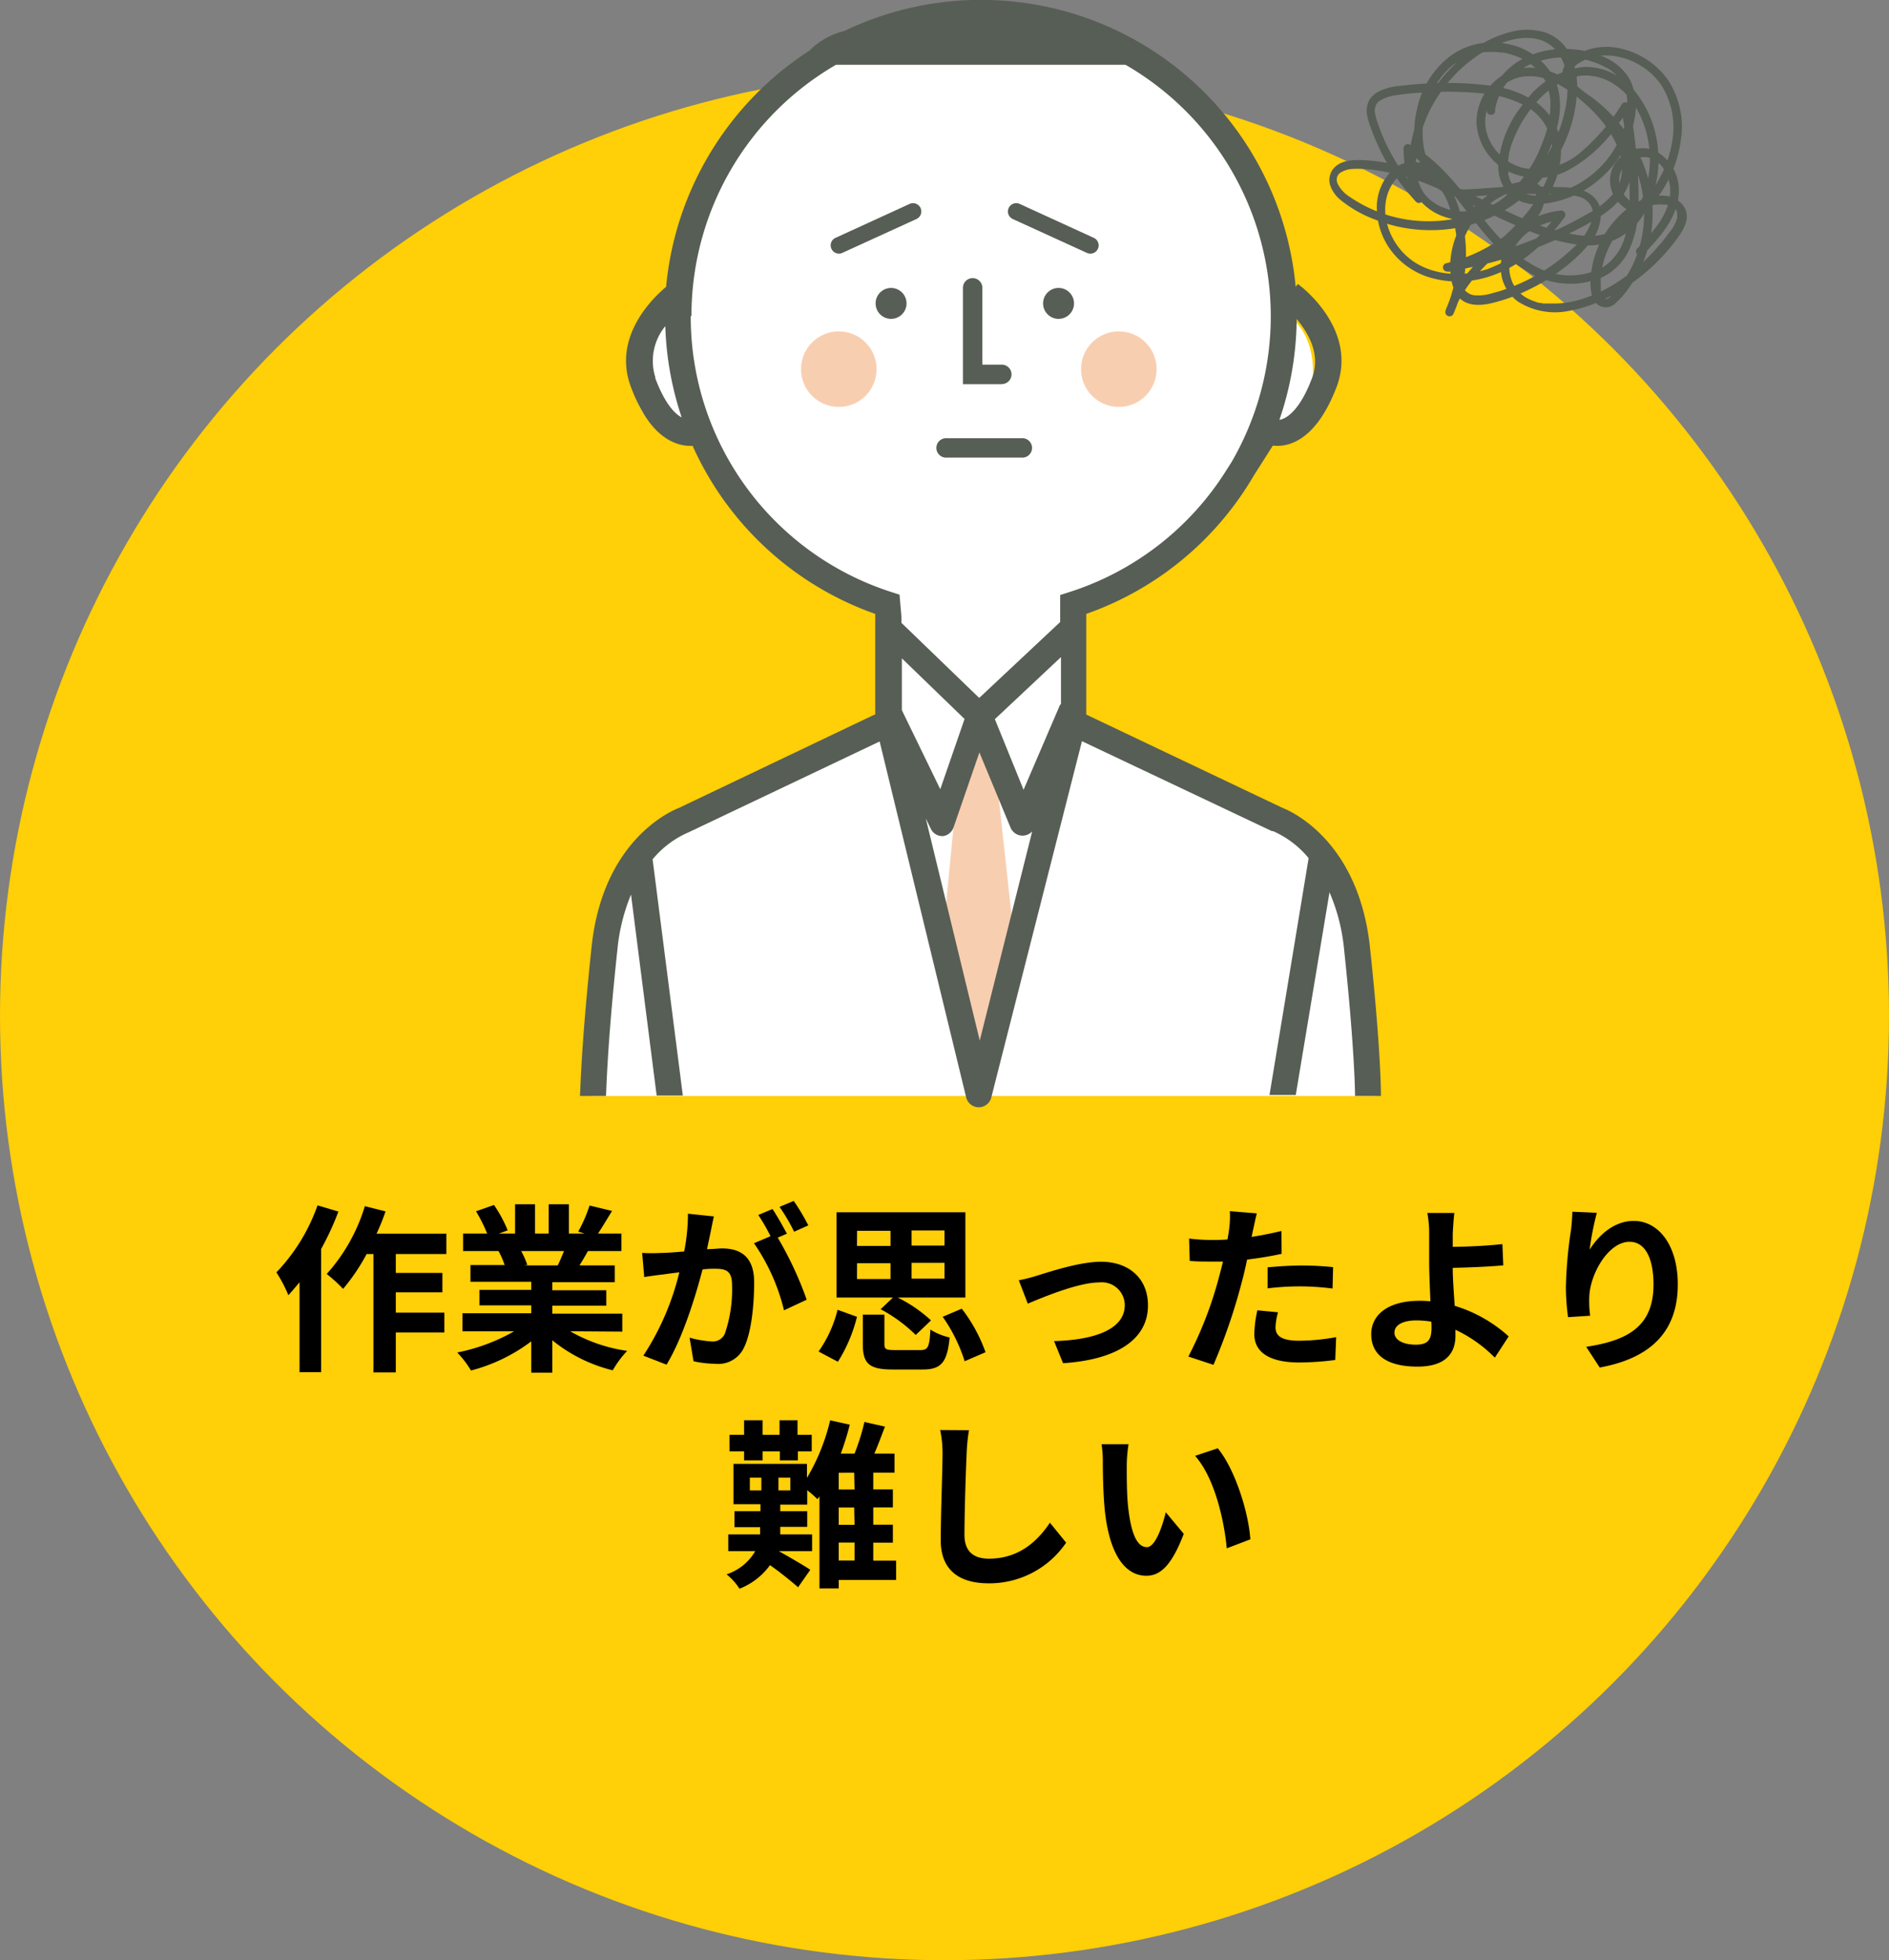 <svg xmlns="http://www.w3.org/2000/svg" viewBox="0 0 210 217.92"><rect x="0" y="0" width="210" height="217.92" fill="#808080" stroke="none"/><defs><style>.cls-1{fill:#ffcf07;}.cls-2{fill:#fff;}.cls-3{fill:#f8ceb0;}.cls-4{fill:#575e55;}</style></defs><g id="レイヤー_2" data-name="レイヤー 2"><g id="お困り"><circle class="cls-1" cx="105" cy="112.92" r="105"/><path d="M37.62,134.69a31.15,31.15,0,0,1-1.92,4.16v13.7H33.3v-10c-.42.5-.84,1-1.24,1.44a16.34,16.34,0,0,0-1.33-2.54A20.69,20.69,0,0,0,35.3,134ZM44,139.41v2.1h5.18v2.16H44v2.26H49.4v2.2H44v4.44H41.52V139.41h-.76a22.21,22.21,0,0,1-2.62,3.88,16.18,16.18,0,0,0-1.82-1.66,19.85,19.85,0,0,0,4.24-7.54l2.3.58a23.64,23.64,0,0,1-1,2.48h7.76v2.26Z"/><path d="M63.38,148a17.87,17.87,0,0,0,6.34,2.18,11.19,11.19,0,0,0-1.6,2.16A17.07,17.07,0,0,1,61.4,149v3.6H59.06v-3.48a19,19,0,0,1-6.7,3.24,11.15,11.15,0,0,0-1.53-2A21,21,0,0,0,57.16,148H51.41v-2h7.65v-.88H53.3v-1.72h5.76v-.9H52.3v-1.86h3.8a9,9,0,0,0-.68-1.56l.24,0H51.48v-1.94h2.68a17.93,17.93,0,0,0-1.24-2.48l2-.7a15.13,15.13,0,0,1,1.52,2.82l-1,.36h1.82v-3.26h2.22v3.26H61v-3.26h2.24v3.26H65l-.72-.22a16.11,16.11,0,0,0,1.26-2.9l2.5.6c-.56.92-1.1,1.82-1.56,2.52h2.6v1.94H65.36c-.32.58-.64,1.12-.94,1.6h3.92v1.86H61.4v.9h6v1.72h-6v.88h7.78v2Zm-5.44-8.92a9.85,9.85,0,0,1,.68,1.54l-.34.06H62c.24-.48.48-1.06.7-1.6Z"/><path d="M79.36,135.23c-.12.52-.24,1.14-.34,1.64s-.28,1.32-.42,2c.66,0,1.26-.08,1.66-.08,2.1,0,3.58.94,3.58,3.78,0,2.34-.28,5.5-1.12,7.22a3.16,3.16,0,0,1-3.26,1.82,11.21,11.21,0,0,1-2.36-.28l-.44-2.62a11.56,11.56,0,0,0,2.44.42,1.46,1.46,0,0,0,1.48-.86,15.12,15.12,0,0,0,.8-5.42c0-1.58-.68-1.8-1.92-1.8-.32,0-.8,0-1.36.08-.78,3-2.22,7.66-4,10.58l-2.58-1a29.38,29.38,0,0,0,4-9.26c-.7.08-1.32.16-1.7.22-.57.06-1.58.2-2.2.3l-.23-2.68a18.57,18.57,0,0,0,2.11,0c.62,0,1.56-.08,2.56-.16a21.93,21.93,0,0,0,.42-4.2Zm7.1,2.36a39.35,39.35,0,0,1,3.22,6.9l-2.52,1.18a22.43,22.43,0,0,0-3.34-7.46l1.84-.78a22.11,22.11,0,0,0-1.36-2.36l1.58-.66c.5.74,1.2,2,1.6,2.74Zm1.82-.66a20,20,0,0,0-1.62-2.76l1.58-.66a23.67,23.67,0,0,1,1.62,2.72Z"/><path d="M91,150.25a13.7,13.7,0,0,0,2.11-4.64l2.16.78a17,17,0,0,1-2.12,5Zm8.27-6H93v-9.48h14.32v9.48H99.8a15.78,15.78,0,0,1,3.7,2.54l-1.7,1.62a16.56,16.56,0,0,0-3.9-2.86Zm-4-5.74H99v-1.68H95.28Zm0,3.68H99v-1.76H95.28Zm7.06,7.9c.82,0,1-.3,1.1-2.28a6.8,6.8,0,0,0,2.14.88c-.26,2.84-1,3.56-3,3.56H99.22c-2.64,0-3.3-.7-3.3-2.82v-3.28h2.4v3.26c0,.6.18.68,1.18.68ZM105,136.79h-3.66v1.68H105Zm0,3.6h-3.66v1.76H105Zm1.92,5.1a17.39,17.39,0,0,1,2.64,4.84l-2.32,1a17.89,17.89,0,0,0-2.44-4.94Z"/><path d="M115.3,141.81c1.34-.4,4.7-1.54,7.1-1.54,3.12,0,5.22,1.86,5.22,4.86,0,3.58-3.14,6-9.44,6.42l-1-2.46c4.5-.12,7.86-1.3,7.86-4a2.55,2.55,0,0,0-2.84-2.52c-2.3,0-6.24,1.64-7.94,2.36l-1-2.6A16.64,16.64,0,0,0,115.3,141.81Z"/><path d="M142.48,139.39c-1.18.26-2.52.48-3.84.64-.18.86-.38,1.74-.6,2.54a63.88,63.88,0,0,1-3.14,9.16l-2.79-.92a43.09,43.09,0,0,0,3.43-8.92c.14-.52.28-1.08.42-1.64-.46,0-.9,0-1.3,0-1,0-1.7,0-2.4-.08l-.07-2.48a19.75,19.75,0,0,0,2.51.16c.58,0,1.16,0,1.76-.06q.12-.66.18-1.14a10.28,10.28,0,0,0,.08-2l3,.24c-.14.54-.32,1.42-.42,1.86l-.16.76c1.12-.18,2.24-.4,3.32-.66Zm-.4,6.5a6.85,6.85,0,0,0-.28,1.66c0,.86.5,1.5,2.62,1.5a23,23,0,0,0,4.12-.4l-.1,2.54a31.69,31.69,0,0,1-4,.28c-3.34,0-5-1.16-5-3.16a13.59,13.59,0,0,1,.34-2.64Zm-1.16-5c1.1-.1,2.52-.2,3.8-.2a34.39,34.39,0,0,1,3.48.18l-.06,2.38a28.61,28.61,0,0,0-3.4-.24,29.1,29.1,0,0,0-3.82.22Z"/><path d="M166.18,150.93a15.3,15.3,0,0,0-4.38-3.1c0,.26,0,.48,0,.68,0,1.74-.9,3.42-4.22,3.42-2.82,0-5.14-.92-5.14-3.62,0-2.06,1.76-3.7,5.4-3.7a11.37,11.37,0,0,1,1.18.06c-.06-1.54-.14-3.24-.14-4.28,0-1.2,0-2.38,0-3.22a12.57,12.57,0,0,0-.2-2.32h3c-.08.58-.14,1.54-.18,2.32v1.44c1.56,0,3.88-.12,5.52-.3l.1,2.36c-1.66.16-4,.24-5.62.28,0,1.2.12,2.76.22,4.22a15.66,15.66,0,0,1,6,3.4Zm-7.06-4a10.88,10.88,0,0,0-1.64-.14c-1.54,0-2.46.52-2.46,1.36s1,1.34,2.38,1.34,1.74-.58,1.74-1.88C159.14,147.47,159.14,147.23,159.12,147Z"/><path d="M177.52,134.83a32.34,32.34,0,0,0-.8,4.1c.94-1.52,2.66-3.2,4.9-3.2,2.76,0,4.9,2.7,4.9,7.06,0,5.6-3.44,8.28-8.68,9.24l-1.5-2.3c4.4-.68,7.48-2.12,7.48-6.92,0-3.06-1-4.76-2.66-4.76-2.34,0-4.38,3.52-4.48,6.12a11.89,11.89,0,0,0,.1,2.1l-2.46.16a25.62,25.62,0,0,1-.24-3.3,48,48,0,0,1,.56-6.34c.1-.72.14-1.52.16-2.08Z"/><path d="M99.62,175.65H93.24v.94H91.1V166.35l-.22.32a12.9,12.9,0,0,0-1.14-1v1.6h-3V168h3v1.74h-3v.06c0,.26,0,.52,0,.78h3.54v1.86h-3.7c1.14.64,3,1.72,3.5,2.08l-1.36,1.94c-.72-.64-2-1.68-3.12-2.46a7.58,7.58,0,0,1-3.39,2.62,6.7,6.7,0,0,0-1.44-1.6,5.72,5.72,0,0,0,3.19-2.58h-3v-1.86H84.5c0-.28,0-.54,0-.8v0H81.65V168h2.89v-.78h-3v-4.48h8.17v1.56a22.8,22.8,0,0,0,2.58-6.4l2.18.48a30.2,30.2,0,0,1-1,3.22H95a24.54,24.54,0,0,0,1.1-3.52l2.28.52c-.38,1-.78,2.08-1.18,3h2.24v2.12H97.08v1.86h2.18v2H97.08v1.92h2.18v2H97.08v2h2.54Zm-16.9-14.3H81.1v-1.84h1.62v-1.62h2.06v1.62h1.88v-1.62h2v1.62h1.58v1.84H88.7v1h-2v-1H84.78v1H82.72Zm.64,4.34h1.28v-1.42H83.36Zm4.5-1.42H86.54v1.42h1.32Zm7.1-.54H93.24v1.86H95Zm0,3.86H93.24v1.92H95Zm-1.72,5.9H95v-2H93.24Z"/><path d="M107.72,159a20.33,20.33,0,0,0-.26,2.64c-.1,2.12-.24,6.56-.24,9,0,2,1.2,2.64,2.72,2.64,3.28,0,5.36-1.88,6.78-4l1.8,2.22a10.31,10.31,0,0,1-8.6,4.52c-3.24,0-5.34-1.42-5.34-4.8,0-2.66.2-7.86.2-9.56a12.44,12.44,0,0,0-.26-2.68Z"/><path d="M125.26,163c0,1.28,0,2.78.12,4.2.28,2.86.88,4.8,2.12,4.8.94,0,1.72-2.32,2.1-3.88l2,2.4c-1.32,3.44-2.56,4.66-4.16,4.66-2.16,0-4.06-2-4.62-7.28-.18-1.82-.22-4.12-.22-5.34a12.55,12.55,0,0,0-.14-2l3,0A15.69,15.69,0,0,0,125.26,163ZM139,171.13l-2.62,1c-.3-3.18-1.36-7.84-3.52-10.28l2.52-.84C137.28,163.31,138.8,168.09,139,171.13Z"/><path class="cls-2" d="M153,121.84s0-4.23-1.24-15.9-9-14.41-9-14.41l-23-10.94V67.3a34.1,34.1,0,1,0-20.91,0L99,68.56v12L76,91.53s-7.7,2.73-8.94,14.41-1.25,15.9-1.25,15.9Z"/><circle class="cls-3" cx="124.38" cy="41.04" r="4.2"/><circle class="cls-3" cx="93.25" cy="41.04" r="4.2"/><polygon class="cls-3" points="108.82 121.64 113.17 108.31 110.69 85.61 108.72 79.52 106.61 85.61 104.54 107.11 108.82 121.64"/><ellipse class="cls-2" cx="74.25" cy="41.28" rx="4.01" ry="6.4"/><ellipse class="cls-2" cx="141.96" cy="41.28" rx="4.01" ry="6.4"/><polyline class="cls-2" points="111.01 32.01 111.01 41.63 114.25 41.63"/><circle class="cls-2" cx="101.94" cy="33.73" r="1.72"/><circle class="cls-2" cx="120.56" cy="33.73" r="1.72"/><path class="cls-4" d="M111.37,42.71h-4.32V32a1.08,1.08,0,1,1,2.16,0v8.54h2.16a1.08,1.08,0,0,1,0,2.16Z"/><circle class="cls-4" cx="99.06" cy="33.73" r="1.72"/><circle class="cls-4" cx="117.68" cy="33.73" r="1.72"/><path class="cls-4" d="M113.55,50.87h-8.27a1.08,1.08,0,1,1,0-2.15h8.27a1.08,1.08,0,1,1,0,2.15Z"/><path class="cls-4" d="M93.27,28.2a.93.93,0,0,1-.84-.54.91.91,0,0,1,.46-1.22l8.23-3.77a.92.92,0,0,1,.76,1.68l-8.23,3.76A.85.85,0,0,1,93.27,28.2Z"/><path class="cls-4" d="M121.21,28.2a.92.92,0,0,1-.39-.09l-8.23-3.76a.92.92,0,0,1,.77-1.68l8.23,3.77a.92.92,0,0,1-.38,1.76Z"/><path class="cls-4" d="M142.59,89.82,120.76,79.44V68.25a35,35,0,0,0,18.63-15.39l2.11-3.32a4.46,4.46,0,0,0,2.1-.27c2-.76,3.7-2.87,5-6.28,2.39-6.4-4-11.22-4.33-11.42l-.23.32A35.13,35.13,0,0,0,93.83,3.46,8,8,0,0,0,90,5.62,35.17,35.17,0,0,0,74.05,31.89c-1.43,1.19-6,5.55-3.92,11.1,1.27,3.41,2.94,5.52,5,6.28a4.63,4.63,0,0,0,1.62.3H77a35,35,0,0,0,20.3,18.68l0,11.19-.07,0h0L75.47,89.82c-.93.36-8.45,3.63-9.7,15.41-1.22,11.48-1.24,16.24-1.3,16.61h2.89c.06-.22.07-5,1.28-16.31a21.26,21.26,0,0,1,1.51-6.08L73,121.79l2.91,0L72.55,95.53a10.65,10.65,0,0,1,4-3l21.24-10.1L107.41,122a1.45,1.45,0,0,0,1.4,1.1h0a1.44,1.44,0,0,0,1.39-1.09L120.28,82.4l21.12,10,.13,0a10.68,10.68,0,0,1,3.95,3l-4.35,26.33h2.92L147.8,99.2a20.89,20.89,0,0,1,1.62,6.33c1.2,11.3,1.22,16.09,1.22,16.31h2.88c0-.37,0-5.13-1.23-16.61C151,93.45,143.52,90.18,142.59,89.82ZM145.87,42c-1.24,3.31-2.55,4.27-3.22,4.55a2,2,0,0,1-.42.13,35.18,35.18,0,0,0,1.92-11.21C145.43,37,146.85,39.35,145.87,42Zm-73,0a6.09,6.09,0,0,1,1.09-5.74,35.29,35.29,0,0,0,1.82,10.14C75,46,73.89,44.84,72.83,42Zm4-6.86A32.24,32.24,0,0,1,92.94,7.2h32.18A32.29,32.29,0,0,1,136.9,51.39l-.51.8h0a32.16,32.16,0,0,1-17.53,13.64l-1,.32v3l0,0-9,8.44-8.65-8.35v-.72L100,66.11l-.93-.3A32.13,32.13,0,0,1,76.79,35.13Zm41.08,43.18-.09,0-4.07,9.48-3.19-7.85,7.35-6.9Zm-10.72,1.61-2.7,7.81-4.27-8.79V73.19Zm1.69,35.75-6-24.69.56,1.15a1.42,1.42,0,0,0,1.29.81h.09A1.46,1.46,0,0,0,106,92l2.88-8.35L112.34,92a1.45,1.45,0,0,0,1.33.9,1.5,1.5,0,0,0,1.08-.47Z"/><path class="cls-4" d="M166.19,12.29a6.78,6.78,0,0,1,4.57-5.39A9.79,9.79,0,0,1,175,6.44a9,9,0,0,1,3.75,1.18,4.67,4.67,0,0,1,1.34,1.2,4.44,4.44,0,0,1,.75,1.81,7.76,7.76,0,0,1-.39,3.85A10.88,10.88,0,0,1,176.18,20,10.13,10.13,0,0,1,173,21.45a8.19,8.19,0,0,1-1.82.28,4.15,4.15,0,0,1-1.91-.29,2.66,2.66,0,0,1-1.18-1c-.07-.11-.13-.22-.19-.33a2,2,0,0,1-.12-.33c0-.12-.07-.24-.1-.35s0-.13,0-.2,0-.21,0-.14a7,7,0,0,1,.48-3.35,13.82,13.82,0,0,1,1.74-3.25,11.94,11.94,0,0,1,2.58-2.68,7,7,0,0,1,3.2-1.38A5.6,5.6,0,0,1,178.8,9a6.93,6.93,0,0,1,2.41,2,9.74,9.74,0,0,1,.93,1.46A9.84,9.84,0,0,1,182.8,14a11.49,11.49,0,0,1,.22,6.72,9.39,9.39,0,0,1-1.4,3,6.19,6.19,0,0,1-2.32,2l-.18.09-.1,0c.06,0,0,0,0,0l-.43.15a5.78,5.78,0,0,1-1,.22,8.58,8.58,0,0,1-2.32-.07A22.7,22.7,0,0,1,171,25c-2.57-1-5-2.23-7.49-3.43a43.46,43.46,0,0,0-7.63-3.07,19.72,19.72,0,0,0-4-.68c-1.18-.07-2.64-.1-3.53.8a2,2,0,0,0-.5,1.89,3.54,3.54,0,0,0,1.22,1.75,13.24,13.24,0,0,0,3.57,2.06,16.79,16.79,0,0,0,7.93,1.2,15.93,15.93,0,0,0,7.48-2.64,17.08,17.08,0,0,0,5.15-5.58A15.85,15.85,0,0,0,175.33,10a8.64,8.64,0,0,0-.7-3.79,5,5,0,0,0-2.78-2.58A6.92,6.92,0,0,0,168,3.54a12.24,12.24,0,0,0-3.64,1.57,16.74,16.74,0,0,0-5.39,5.46,15.63,15.63,0,0,0-2.37,7.53,6.25,6.25,0,0,0,1.08,3.95,5.94,5.94,0,0,0,2.75,2,7.22,7.22,0,0,0,3.32.41,7.85,7.85,0,0,0,3.46-1.24A14.08,14.08,0,0,0,172.09,17c1.19-2.62,2-5.81.58-8.51a7.37,7.37,0,0,0-5.08-3.6,7.93,7.93,0,0,0-6.35,1.33,10,10,0,0,0-3.73,6,10.07,10.07,0,0,0,1,7.26,4.79,4.79,0,0,0,3.11,2.27,9.08,9.08,0,0,0,2.33.07c.83-.06,1.66-.12,2.49-.16,1.69-.09,3.37-.12,5.06-.1.81,0,1.61,0,2.41.07a6,6,0,0,1,1.77.29,2.08,2.08,0,0,1,1.21,1,1.88,1.88,0,0,1,.19.72,2.33,2.33,0,0,1-.09.83,7.11,7.11,0,0,1-2.18,3.16,20.59,20.59,0,0,1-7,4.36,18,18,0,0,1-2,.63,5.14,5.14,0,0,1-1.83.21,1.61,1.61,0,0,1-1.29-.8,3.45,3.45,0,0,1-.33-.95c0-.12-.06-.25-.08-.38s-.05-.25-.06-.36a8.78,8.78,0,0,1,0-1.7c0-.24.07-.48.13-.77a7.62,7.62,0,0,1,.22-.82,7.45,7.45,0,0,1,.64-1.51,8.21,8.21,0,0,1,.9-1.38,8.76,8.76,0,0,1,2.5-2.17,6.88,6.88,0,0,1,1.5-.65,5.56,5.56,0,0,1,1.68-.3,1.49,1.49,0,0,1,.43.05l.14.05.11.06.06,0a.74.74,0,0,1,.12.13l.05.08a.25.25,0,0,1,0,.07s0-.07,0,0a1.33,1.33,0,0,1,.05.19c0,.07,0-.07,0,0a.28.28,0,0,1,0,.09V22s0,.19,0,.11a2,2,0,0,1-.05.24,2.92,2.92,0,0,1-.28.71,6,6,0,0,1-1.12,1.4,16.94,16.94,0,0,1-1.54,1.39,17.61,17.61,0,0,1-7,3.42.47.47,0,0,0-.33.58.48.48,0,0,0,.58.33,46.13,46.13,0,0,0,7.77-1.9,46.62,46.62,0,0,0,7.36-3.19c2.07-1.12,4.29-2.49,5-4.9s-.34-4.64-1.64-6.48A16.81,16.81,0,0,0,177,11a17.86,17.86,0,0,0-3-2.27,8.54,8.54,0,0,0-3.56-1.19,5.54,5.54,0,0,0-3.3.77,6.2,6.2,0,0,0-3,5.41A6.54,6.54,0,0,0,167.57,19a7.4,7.4,0,0,0,6.92-.16A16,16,0,0,0,180,13.65c.37-.51.73-1,1.09-1.55l-.87-.11c.33,1.79.58,3.59.73,5.4a49.28,49.28,0,0,1,.22,5.15,12.6,12.6,0,0,1-.65,4.18,5.8,5.8,0,0,1-2.35,3,7.82,7.82,0,0,1-7.41-.07c-2.75-1.41-4.75-3.89-6.61-6.28s-3.79-5-6.41-6.7c-.32-.21-.65-.4-1-.58a.47.47,0,0,0-.71.41,14.58,14.58,0,0,0,1.3,5.85l.75-.57a21.81,21.81,0,0,1-3.52-4.87,20,20,0,0,1-1.23-2.76,10,10,0,0,1-.46-1.5,1.49,1.49,0,0,1,.2-1.15.76.76,0,0,1,.14-.16l.17-.16c-.06.06.06,0,.06,0l.13-.08.26-.14a5.27,5.27,0,0,1,1.08-.33,25.1,25.1,0,0,1,3.2-.33,39.55,39.55,0,0,1,6.62.08,12.63,12.63,0,0,1,4.77,1.35,5.76,5.76,0,0,1,2.93,3.71,7.89,7.89,0,0,1-.69,5,15.51,15.51,0,0,1-3.17,4.52c-2.57,2.62-5.69,4.92-7.33,8.29a12.67,12.67,0,0,0-.55,1.32.48.48,0,0,0,.28.56.47.47,0,0,0,.59-.2,16.47,16.47,0,0,0,.71-11.44,8.89,8.89,0,0,0-2.74-4.5,4.11,4.11,0,0,0-2.29-1,3.45,3.45,0,0,0-2.39.85,5.8,5.8,0,0,0-1.78,4.53,7.94,7.94,0,0,0,1.58,4.49,8.41,8.41,0,0,0,4.14,2.94,11,11,0,0,0,5.4.29c3.61-.68,6.66-3.08,8.93-5.88.29-.36.57-.72.84-1.1a.48.48,0,0,0-.41-.71c-2.47.27-5,1.48-6.14,3.82a5.59,5.59,0,0,0-.45,3.62,4.71,4.71,0,0,0,1.77,2.67,7.68,7.68,0,0,0,5.92,1,13.62,13.62,0,0,0,3.17-1,20.79,20.79,0,0,0,3.26-1.81,21.8,21.8,0,0,0,5.42-5.25c.71-1,1.42-2.21.76-3.4A2.78,2.78,0,0,0,185,21.76c-2.18-.17-4.17,1.25-5.53,2.82A10.7,10.7,0,0,0,176.83,31c-.05,1,0,2.45,1,3a1.53,1.53,0,0,0,1.81-.33,9.7,9.7,0,0,0,1.25-1.39,14.13,14.13,0,0,0,2.72-6.73,14.84,14.84,0,0,0-.87-7.17,17.18,17.18,0,0,0-4.06-6.1c-.43-.42-.89-.81-1.36-1.19s-1-.69-1.44-1.05a4.51,4.51,0,0,1-1.14-1.21l-.09-.16a.51.51,0,0,1,0-.1l-.05-.17s0-.07,0-.1,0,0,0,0a1,1,0,0,1,.2-.63,3.26,3.26,0,0,1,1.19-.91,5.31,5.31,0,0,1,2.59-.59,5.51,5.51,0,0,1,1.36.15,7.48,7.48,0,0,1,2.67,1.12,7,7,0,0,1,1.11.88,7.48,7.48,0,0,1,.92,1.07,8.79,8.79,0,0,1,1.24,6.42,12.5,12.5,0,0,1-1.08,3.42,15.64,15.64,0,0,1-.9,1.6,9.71,9.71,0,0,1-1.06,1.4,1.26,1.26,0,0,1-.63.42,1.2,1.2,0,0,1-.79-.21,2.57,2.57,0,0,1-1-1A2.81,2.81,0,0,1,180,20a2.38,2.38,0,0,1,.46-1.38,2.88,2.88,0,0,1,1.15-.94,3,3,0,0,1,.72-.21H183c.17,0,0,0,0,0a2.29,2.29,0,0,1,.36.07l.3.1.28.14.29.2,0,0,0,0,.15.13.25.25a3,3,0,0,1,.38.52,4.17,4.17,0,0,1,.54,1.31,4,4,0,0,1,.12.67,6.77,6.77,0,0,1,0,.78,3.9,3.9,0,0,1-.12.71,6.75,6.75,0,0,1-.29.9,8.27,8.27,0,0,1-.87,1.6,21.7,21.7,0,0,1-2.38,2.78c-.42.44.25,1.11.67.67,1.74-1.81,3.62-3.86,3.92-6.46a5,5,0,0,0-2.76-5.16,3.65,3.65,0,0,0-4.86,3.35,3.77,3.77,0,0,0,1.53,3,2.21,2.21,0,0,0,1.89.47A3.15,3.15,0,0,0,184,22.31a14,14,0,0,0,2.87-6.81,9.47,9.47,0,0,0-1.49-6.68,8.79,8.79,0,0,0-5-3.37,6.73,6.73,0,0,0-5.69,1,2.34,2.34,0,0,0-1,1.66,2.32,2.32,0,0,0,.55,1.57A14.9,14.9,0,0,0,176.9,12a16.58,16.58,0,0,1,4.44,5.57,13.94,13.94,0,0,1,1.42,6.87,13.36,13.36,0,0,1-2.17,6.66,10.75,10.75,0,0,1-1.07,1.37,4.78,4.78,0,0,1-.59.6,1,1,0,0,1-.31.17.27.27,0,0,1-.13,0h-.05l-.07,0s-.07,0,0,0,0,0,0,0l-.06,0c.07,0,0,0,0,0l-.1-.11c0-.06,0,0,0,0l-.06-.1-.08-.15,0-.07c0,.06,0,0,0,0s-.08-.26-.11-.39l0-.18c0-.06,0,0,0,0s0-.06,0-.09,0-.3,0-.45a8.14,8.14,0,0,1,0-.86,9.67,9.67,0,0,1,2.71-5.94,9.88,9.88,0,0,1,1.25-1.08c.23-.16.47-.32.72-.46l.35-.19L183,23l.06,0c-.07,0,0,0,0,0a5.46,5.46,0,0,1,.66-.19l.34-.07s.08,0,0,0h.23a3.86,3.86,0,0,1,.68,0h.15c-.09,0,0,0,.07,0l.33.07.14.05.09,0,.09,0L186,23l.11.07c.07,0,0,0,0,0l.21.21,0,0,0,.06.07.11s.06.13,0,0a1.09,1.09,0,0,1,.05.17.7.7,0,0,1,0,.14s0,.09,0,0v.07a1.35,1.35,0,0,1,0,.45,4.68,4.68,0,0,1-.92,1.64,17,17,0,0,1-1.13,1.41A20.7,20.7,0,0,1,178.76,32a16.32,16.32,0,0,1-3.14,1.32,9.85,9.85,0,0,1-3,.42c-.25,0-.5,0-.75,0l-.3,0-.36-.07c-.24,0-.47-.12-.7-.19l-.29-.12a3,3,0,0,1-.29-.13,3.44,3.44,0,0,1-1.06-.77,3.41,3.41,0,0,1-.76-1.13,4.28,4.28,0,0,1,0-3.26,5.28,5.28,0,0,1,2.19-2.53,7.78,7.78,0,0,1,3.24-1.08l-.41-.72a16.31,16.31,0,0,1-7.75,6.17c-3,1-6.74.71-9.11-1.54-2.05-1.93-3.06-5.25-1.56-7.78a3.15,3.15,0,0,1,1.55-1.4,2.46,2.46,0,0,1,1.92.12A6.36,6.36,0,0,1,161,22.63a15.57,15.57,0,0,1,.21,10.56c-.14.4-.29.8-.47,1.19l.87.37c1.24-3.62,4.47-6.08,7.12-8.68a18.1,18.1,0,0,0,3.54-4.62A9.71,9.71,0,0,0,173.52,16a6.69,6.69,0,0,0-2.74-4.63,11.47,11.47,0,0,0-5-1.83,34.35,34.35,0,0,0-6.57-.26c-1.22,0-2.44.14-3.65.28a6,6,0,0,0-2.53.75,2.53,2.53,0,0,0-.87.94A2.59,2.59,0,0,0,152,12.9a10.59,10.59,0,0,0,.49,1.57c.18.51.39,1,.61,1.5a22.29,22.29,0,0,0,3.33,5.33c.33.4.67.78,1,1.15a.49.49,0,0,0,.63,0,.5.5,0,0,0,.12-.62A13.4,13.4,0,0,1,157,16.5l-.72.41c2.81,1.49,4.82,4.05,6.73,6.52s3.94,5.09,6.71,6.72a9.17,9.17,0,0,0,8.22.76A6.37,6.37,0,0,0,181,28a11,11,0,0,0,1.1-4.32,38.08,38.08,0,0,0-.06-5q-.19-2.82-.64-5.63c-.07-.45-.15-.9-.23-1.34a.46.46,0,0,0-.4-.34.47.47,0,0,0-.47.22,22.77,22.77,0,0,1-4.68,5.43,7.64,7.64,0,0,1-6.3,1.65,5.71,5.71,0,0,1-4-3.76,4.67,4.67,0,0,1,0-2.77,5.34,5.34,0,0,1,1.48-2.39,4.71,4.71,0,0,1,2.48-1.23,5.89,5.89,0,0,1,3.18.48,12.82,12.82,0,0,1,3,1.88,18.84,18.84,0,0,1,2.44,2.37,12.44,12.44,0,0,1,1.8,2.79,6.24,6.24,0,0,1,.62,2.9,4.57,4.57,0,0,1-.3,1.42,4.63,4.63,0,0,1-.79,1.31,9.41,9.41,0,0,1-2.55,2,43.6,43.6,0,0,1-6.78,3.18A46.42,46.42,0,0,1,162.58,29c-.61.12-1.22.22-1.83.32l.25.91a18.67,18.67,0,0,0,7.53-3.71,19,19,0,0,0,1.55-1.43,6.79,6.79,0,0,0,1.18-1.5c.54-1,.81-2.57-.44-3.2a3.31,3.31,0,0,0-2.11-.11,8.18,8.18,0,0,0-1.68.52,9,9,0,0,0-2.9,2,9.82,9.82,0,0,0-2.9,6.31,8.09,8.09,0,0,0,.09,1.77,4.71,4.71,0,0,0,.64,1.9c.86,1.25,2.42,1.25,3.75.95a19.66,19.66,0,0,0,4-1.41,21.68,21.68,0,0,0,3.63-2.15,18,18,0,0,0,3.14-2.84,5.31,5.31,0,0,0,1.5-3.69,2.72,2.72,0,0,0-.84-1.77,3.68,3.68,0,0,0-1.73-.86,10.27,10.27,0,0,0-2-.21c-.84,0-1.69-.05-2.53-.06-1.69,0-3.38,0-5.07.14-.82.05-1.65.13-2.47.16a5.37,5.37,0,0,1-2.22-.26,4.46,4.46,0,0,1-2.28-2.48,8.93,8.93,0,0,1-.68-3.43,10.08,10.08,0,0,1,2.19-6.47,7.51,7.51,0,0,1,2.69-2.08,5.6,5.6,0,0,1,.65-.25,7,7,0,0,1,.79-.2,4.31,4.31,0,0,1,.71-.09c.26,0,.53,0,.79,0s.53,0,.8.06h.11l.19,0,.4.08a6.77,6.77,0,0,1,.77.22l.36.13a1.3,1.3,0,0,1,.3.13,6.09,6.09,0,0,1,2.39,1.84c0,.06,0,0,0,0l.06.07.11.16.21.33.18.33c0,.06.05.12.08.17l0,.09,0,0a6.1,6.1,0,0,1,.42,2,10.77,10.77,0,0,1-.87,4.4,14.12,14.12,0,0,1-4.49,6.33,7.3,7.3,0,0,1-3.24,1.37l-.12,0-.2,0-.43,0a6.33,6.33,0,0,1-.87,0,6,6,0,0,1-.72-.12,5.78,5.78,0,0,1-.81-.24,4.33,4.33,0,0,1-.68-.29,5.22,5.22,0,0,1-.68-.43,2.07,2.07,0,0,1-.25-.19l-.3-.28a4.18,4.18,0,0,1-.46-.55,5.9,5.9,0,0,1-.79-3.92,15.28,15.28,0,0,1,2.64-7.12,15.66,15.66,0,0,1,5.54-5c2.09-1.1,5.09-1.82,7-.12a5.1,5.1,0,0,1,1.53,3.11,10.75,10.75,0,0,1-.12,3.62,15.74,15.74,0,0,1-3.07,6.75,15.5,15.5,0,0,1-21,3.12,3.53,3.53,0,0,1-1.25-1.38,1.11,1.11,0,0,1-.06-.82s0-.1,0,0a.41.41,0,0,1,.05-.09.86.86,0,0,1,.1-.16l.08-.09.07-.06,0,0a2.81,2.81,0,0,1,1.45-.45,12.67,12.67,0,0,1,2,.07,25.64,25.64,0,0,1,7.68,2.23c2.55,1.12,5,2.44,7.55,3.59,1.28.59,2.59,1.13,3.92,1.59a18,18,0,0,0,4.44,1,7.09,7.09,0,0,0,4.06-.88A7.56,7.56,0,0,0,182.62,24a11.73,11.73,0,0,0,1.74-6.76,12.09,12.09,0,0,0-2.31-6.71,8.06,8.06,0,0,0-2.61-2.29A6.47,6.47,0,0,0,176,7.45a9.25,9.25,0,0,0-6.42,3.83,12.33,12.33,0,0,0-3,6.89,4.58,4.58,0,0,0,1,3.23,4.5,4.5,0,0,0,3.8,1.27,11.39,11.39,0,0,0,6.79-3.06,11.4,11.4,0,0,0,3.55-6.43,6.82,6.82,0,0,0-.52-4.32,6,6,0,0,0-3.09-2.61A11.06,11.06,0,0,0,174,5.44a9.85,9.85,0,0,0-4.37.93,7.61,7.61,0,0,0-4.35,5.92.47.47,0,0,0,.47.48.49.49,0,0,0,.48-.48Z"/></g></g></svg>